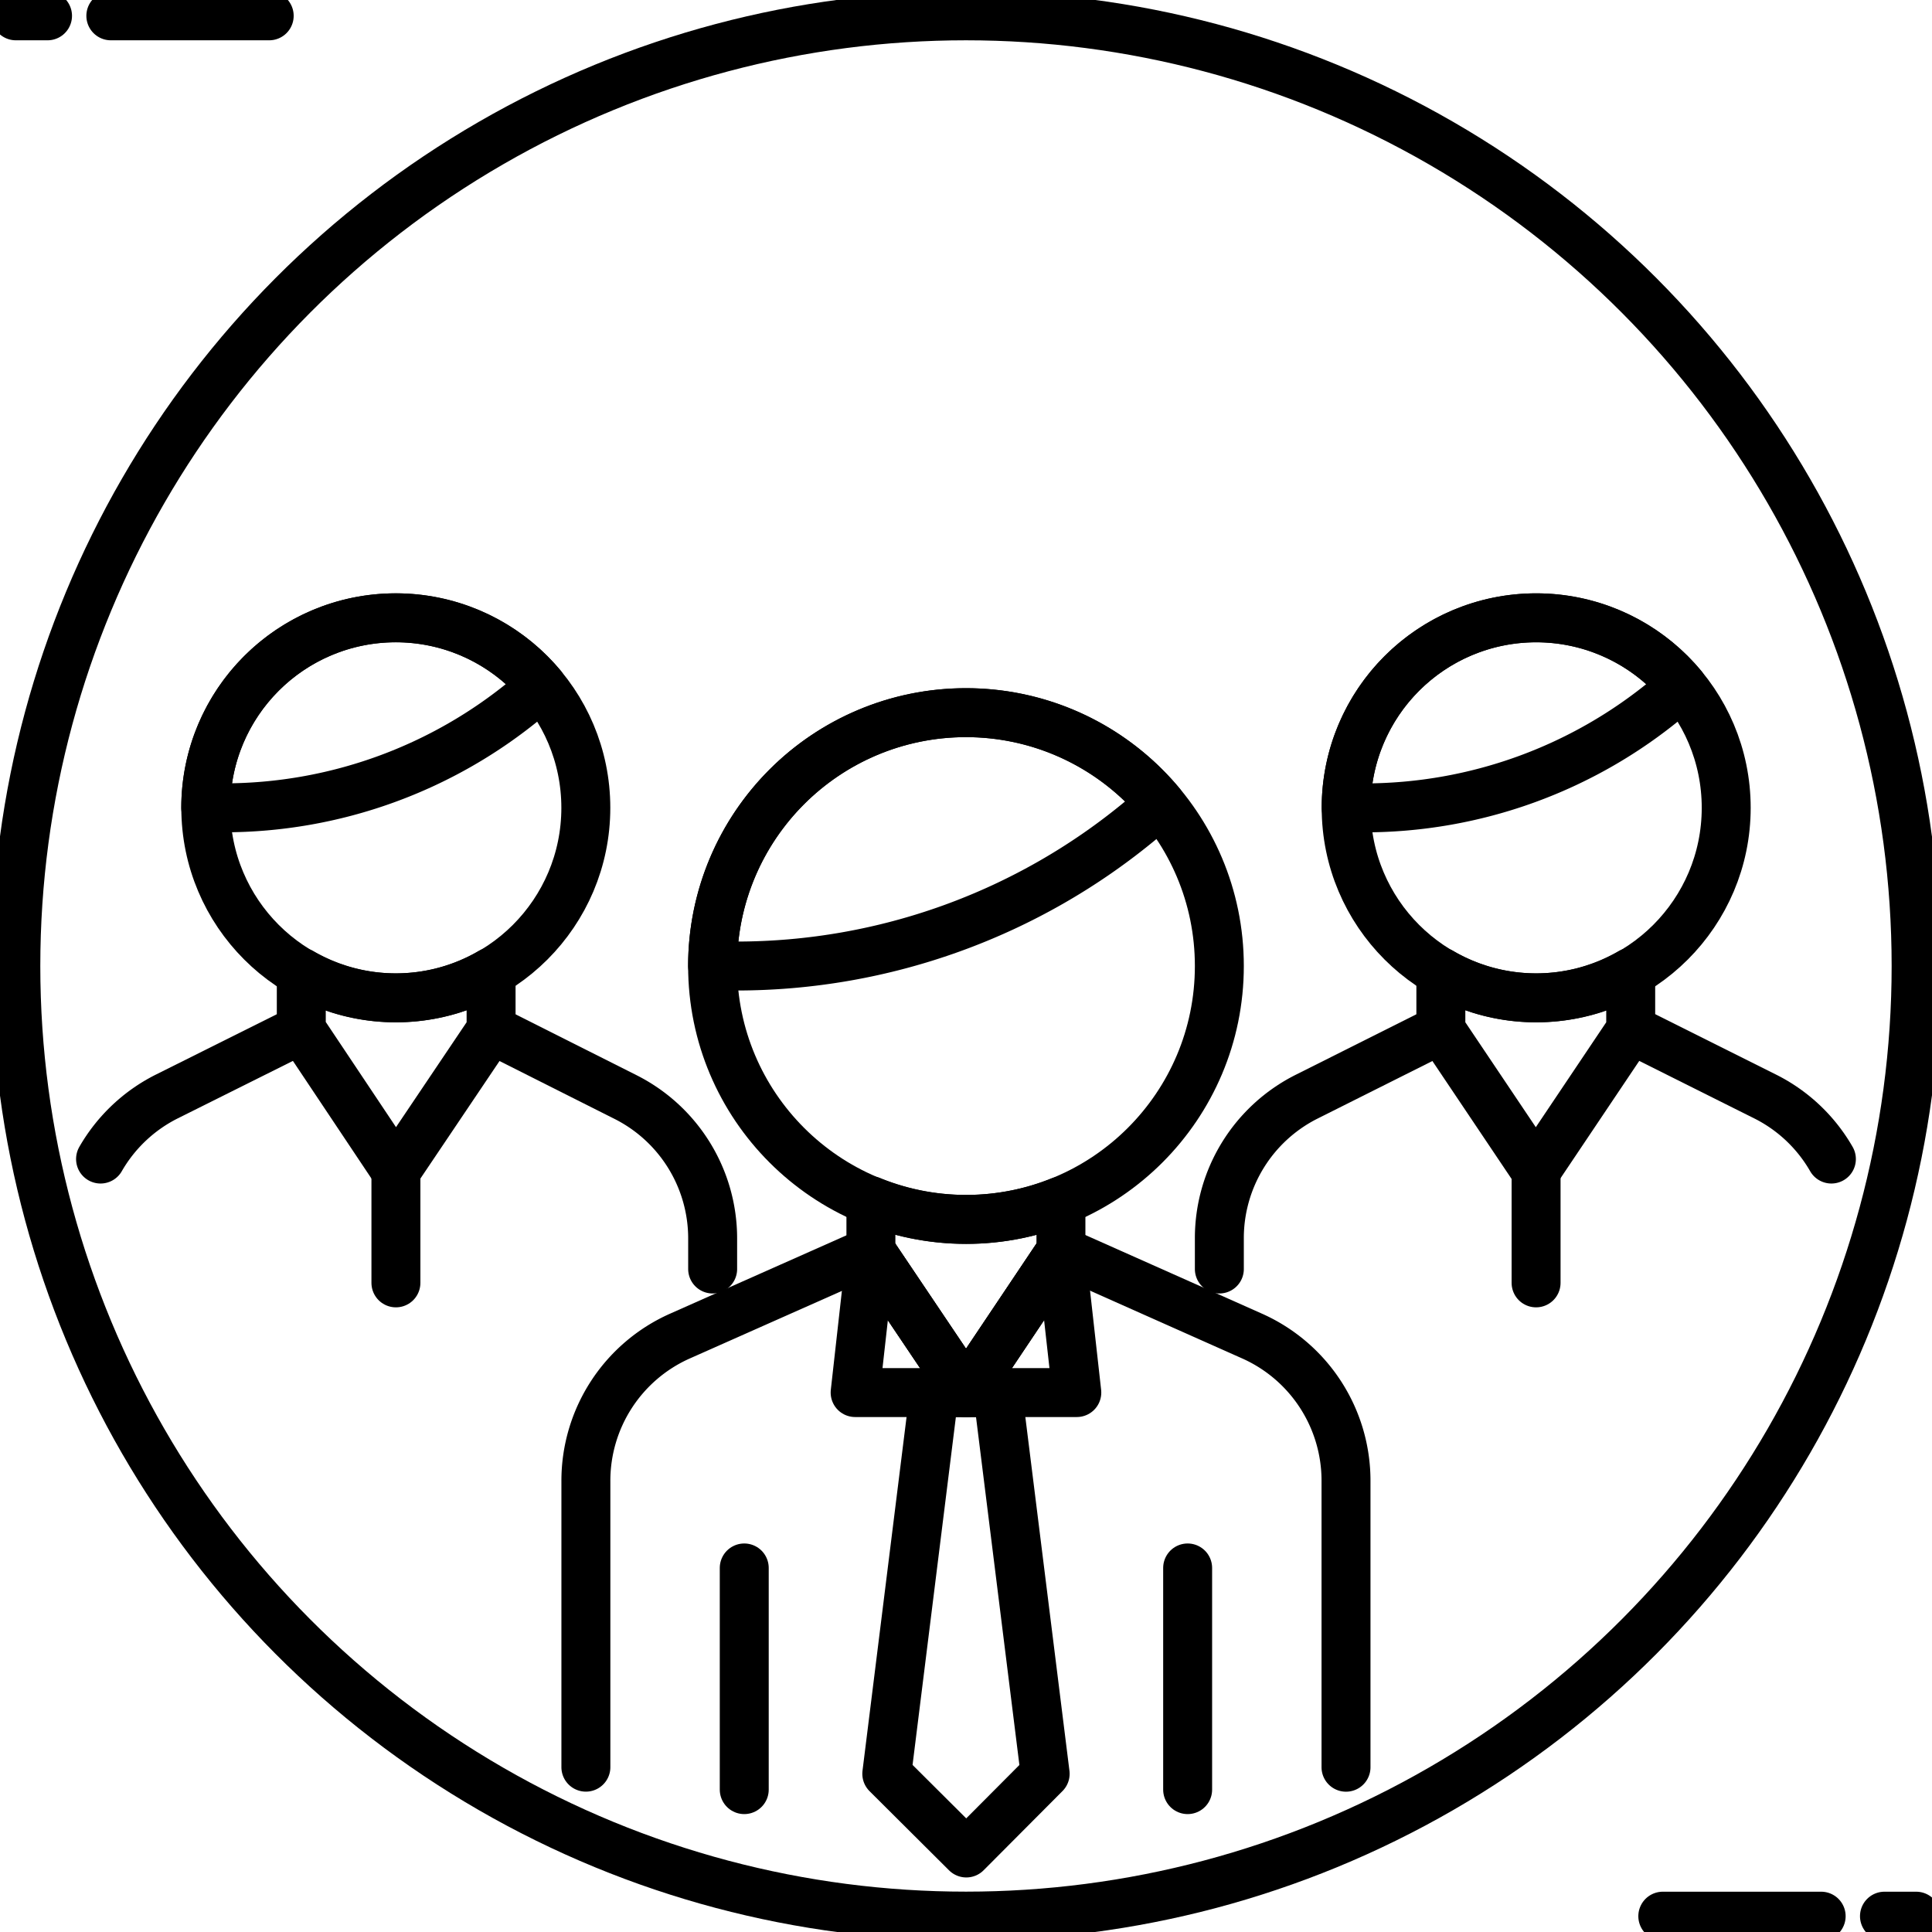 <svg id="Layer_1" data-name="Layer 1" xmlns="http://www.w3.org/2000/svg" viewBox="0 0 355.25 355.25">
  <g>
    <g>
      <line fill="none" class="uk-stroke-primary zg-stroke-secondary" stroke="#000" stroke-miterlimit="10" stroke-linecap="round" stroke-linejoin="round" stroke-width="9" x1="305.75" y1="352.34" x2="334.87" y2="352.34"/>
      <line fill="none" class="uk-stroke-primary zg-stroke-secondary" stroke="#000" stroke-miterlimit="10" stroke-linecap="round" stroke-linejoin="round" stroke-width="9" x1="346.51" y1="352.34" x2="352.34" y2="352.34"/>
    </g>
    <g>
      <line fill="none" class="uk-stroke-primary zg-stroke-secondary" stroke="#000" stroke-miterlimit="10" stroke-linecap="round" stroke-linejoin="round" stroke-width="9" x1="49.5" y1="2.91" x2="20.38" y2="2.91"/>
      <line fill="none" class="uk-stroke-primary zg-stroke-secondary" stroke="#000" stroke-miterlimit="10" stroke-linecap="round" stroke-linejoin="round" stroke-width="9" x1="8.74" y1="2.91" x2="2.91" y2="2.91"/>
    </g>
    <g>
      <g>
        <circle fill="none" class="uk-stroke-primary zg-stroke-primary" stroke="#000" stroke-miterlimit="10" stroke-linecap="round" stroke-linejoin="round" stroke-width="9" cx="177.62" cy="177.63" r="46.59"/>
        <path fill="none" class="uk-stroke-primary zg-stroke-primary" stroke="#000" stroke-miterlimit="10" stroke-linecap="round" stroke-linejoin="round" stroke-width="9" d="M234.52,173.35l3.47-2.89a46.58,46.58,0,0,0-82.36,29.83H160A116.46,116.46,0,0,0,234.52,173.35Z" transform="translate(-24.6 -22.66)"/>
      </g>
      <g>
        <path fill="none" class="uk-stroke-primary zg-stroke-primary" stroke="#000" stroke-miterlimit="10" stroke-linecap="round" stroke-linejoin="round" stroke-width="9" d="M202.27,246.88a46.46,46.46,0,0,1-17.53-3.44v9.3l17.49,26,17.45-26.05v-9.2A46.33,46.33,0,0,1,202.27,246.88Z" transform="translate(-24.6 -22.66)"/>
        <line fill="none" class="uk-stroke-primary zg-stroke-primary" stroke="#000" stroke-miterlimit="10" stroke-linecap="round" stroke-linejoin="round" stroke-width="9" x1="218.38" y1="288.31" x2="218.38" y2="329.07"/>
        <line fill="none" class="uk-stroke-primary zg-stroke-primary" stroke="#000" stroke-miterlimit="10" stroke-linecap="round" stroke-linejoin="round" stroke-width="9" x1="136.85" y1="288.31" x2="136.85" y2="329.07"/>
        <polygon fill="none" class="uk-stroke-primary zg-stroke-primary" stroke="#000" stroke-miterlimit="10" stroke-linecap="round" stroke-linejoin="round" stroke-width="9" points="192.18 326.16 177.68 340.72 163.06 326.16 171.79 256.06 183.44 256.06 192.18 326.16"/>
        <polygon fill="none" class="uk-stroke-primary zg-stroke-primary" stroke="#000" stroke-miterlimit="10" stroke-linecap="round" stroke-linejoin="round" stroke-width="9" points="160.15 230.07 157.24 256.06 198 256.06 195.09 230.02 177.64 256.06 160.15 230.07"/>
        <path fill="none" class="uk-stroke-primary zg-stroke-primary" stroke="#000" stroke-miterlimit="10" stroke-linecap="round" stroke-linejoin="round" stroke-width="9" d="M272.1,347.61V294.93a29.11,29.11,0,0,0-17.27-26.6l-35.14-15.65-17.45,26.05-17.49-26-35.12,15.6A29.11,29.11,0,0,0,132.33,295V347.6" transform="translate(-24.6 -22.66)"/>
      </g>
    </g>
    <circle fill="none" class="uk-stroke-primary zg-stroke-primary" stroke="#000" stroke-miterlimit="10" stroke-linecap="round" stroke-linejoin="round" stroke-width="9" cx="177.62" cy="177.62" r="174.71"/>
    <g>
      <g>
        <circle fill="none" class="uk-stroke-primary zg-stroke-primary" stroke="#000" stroke-miterlimit="10" stroke-linecap="round" stroke-linejoin="round" stroke-width="9" cx="282.47" cy="148.54" r="34.94"/>
        <path fill="none" class="uk-stroke-primary zg-stroke-primary" stroke="#000" stroke-miterlimit="10" stroke-linecap="round" stroke-linejoin="round" stroke-width="9" d="M331.3,151l2.6-2.16a34.93,34.93,0,0,0-61.77,22.37h3.3A87.33,87.33,0,0,0,331.3,151Z" transform="translate(-24.6 -22.66)"/>
      </g>
      <g>
        <path fill="none" class="uk-stroke-primary zg-stroke-primary" stroke="#000" stroke-miterlimit="10" stroke-linecap="round" stroke-linejoin="round" stroke-width="9" d="M307.07,206.14a34.77,34.77,0,0,1-17.53-4.75V212L307,238l17.45-26V201.46A34.74,34.74,0,0,1,307.07,206.14Z" transform="translate(-24.6 -22.66)"/>
        <line fill="none" class="uk-stroke-primary zg-stroke-primary" stroke="#000" stroke-miterlimit="10" stroke-linecap="round" stroke-linejoin="round" stroke-width="9" x1="282.45" y1="215.32" x2="282.45" y2="235.89"/>
        <g>
          <path fill="none" class="uk-stroke-primary zg-stroke-primary" stroke="#000" stroke-miterlimit="10" stroke-linecap="round" stroke-linejoin="round" stroke-width="9" d="M289.55,211.94,264.89,224.3a29.1,29.1,0,0,0-16.08,26V256" transform="translate(-24.6 -22.66)"/>
          <path fill="none" class="uk-stroke-primary zg-stroke-primary" stroke="#000" stroke-miterlimit="10" stroke-linecap="round" stroke-linejoin="round" stroke-width="9" d="M361.35,235.78a29,29,0,0,0-12.14-11.48l-24.72-12.36" transform="translate(-24.6 -22.66)"/>
        </g>
      </g>
    </g>
    <g>
      <g>
        <circle fill="none" class="uk-stroke-primary zg-stroke-primary" stroke="#000" stroke-miterlimit="10" stroke-linecap="round" stroke-linejoin="round" stroke-width="9" cx="72.78" cy="148.54" r="34.94"/>
        <path fill="none" class="uk-stroke-primary zg-stroke-primary" stroke="#000" stroke-miterlimit="10" stroke-linecap="round" stroke-linejoin="round" stroke-width="9" d="M124.21,148.83A34.94,34.94,0,0,0,62.43,171.2h3.3A87.33,87.33,0,0,0,121.6,151" transform="translate(-24.6 -22.66)"/>
      </g>
      <g>
        <path fill="none" class="uk-stroke-primary zg-stroke-primary" stroke="#000" stroke-miterlimit="10" stroke-linecap="round" stroke-linejoin="round" stroke-width="9" d="M97.37,206.14a34.72,34.72,0,0,0,17.53-4.75V212L97.4,238,80,211.94V201.46A34.73,34.73,0,0,0,97.37,206.14Z" transform="translate(-24.6 -22.66)"/>
        <line fill="none" class="uk-stroke-primary zg-stroke-primary" stroke="#000" stroke-miterlimit="10" stroke-linecap="round" stroke-linejoin="round" stroke-width="9" x1="72.8" y1="215.32" x2="72.8" y2="235.89"/>
        <g>
          <path fill="none" class="uk-stroke-primary zg-stroke-primary" stroke="#000" stroke-miterlimit="10" stroke-linecap="round" stroke-linejoin="round" stroke-width="9" d="M80,211.94,55.23,224.3a29.07,29.07,0,0,0-12.14,11.48" transform="translate(-24.6 -22.66)"/>
          <path fill="none" class="uk-stroke-primary zg-stroke-primary" stroke="#000" stroke-miterlimit="10" stroke-linecap="round" stroke-linejoin="round" stroke-width="9" d="M155.64,256v-5.65a29.1,29.1,0,0,0-16.08-26L114.9,211.94" transform="translate(-24.6 -22.66)"/>
        </g>
      </g>
    </g>
  </g>
</svg>
